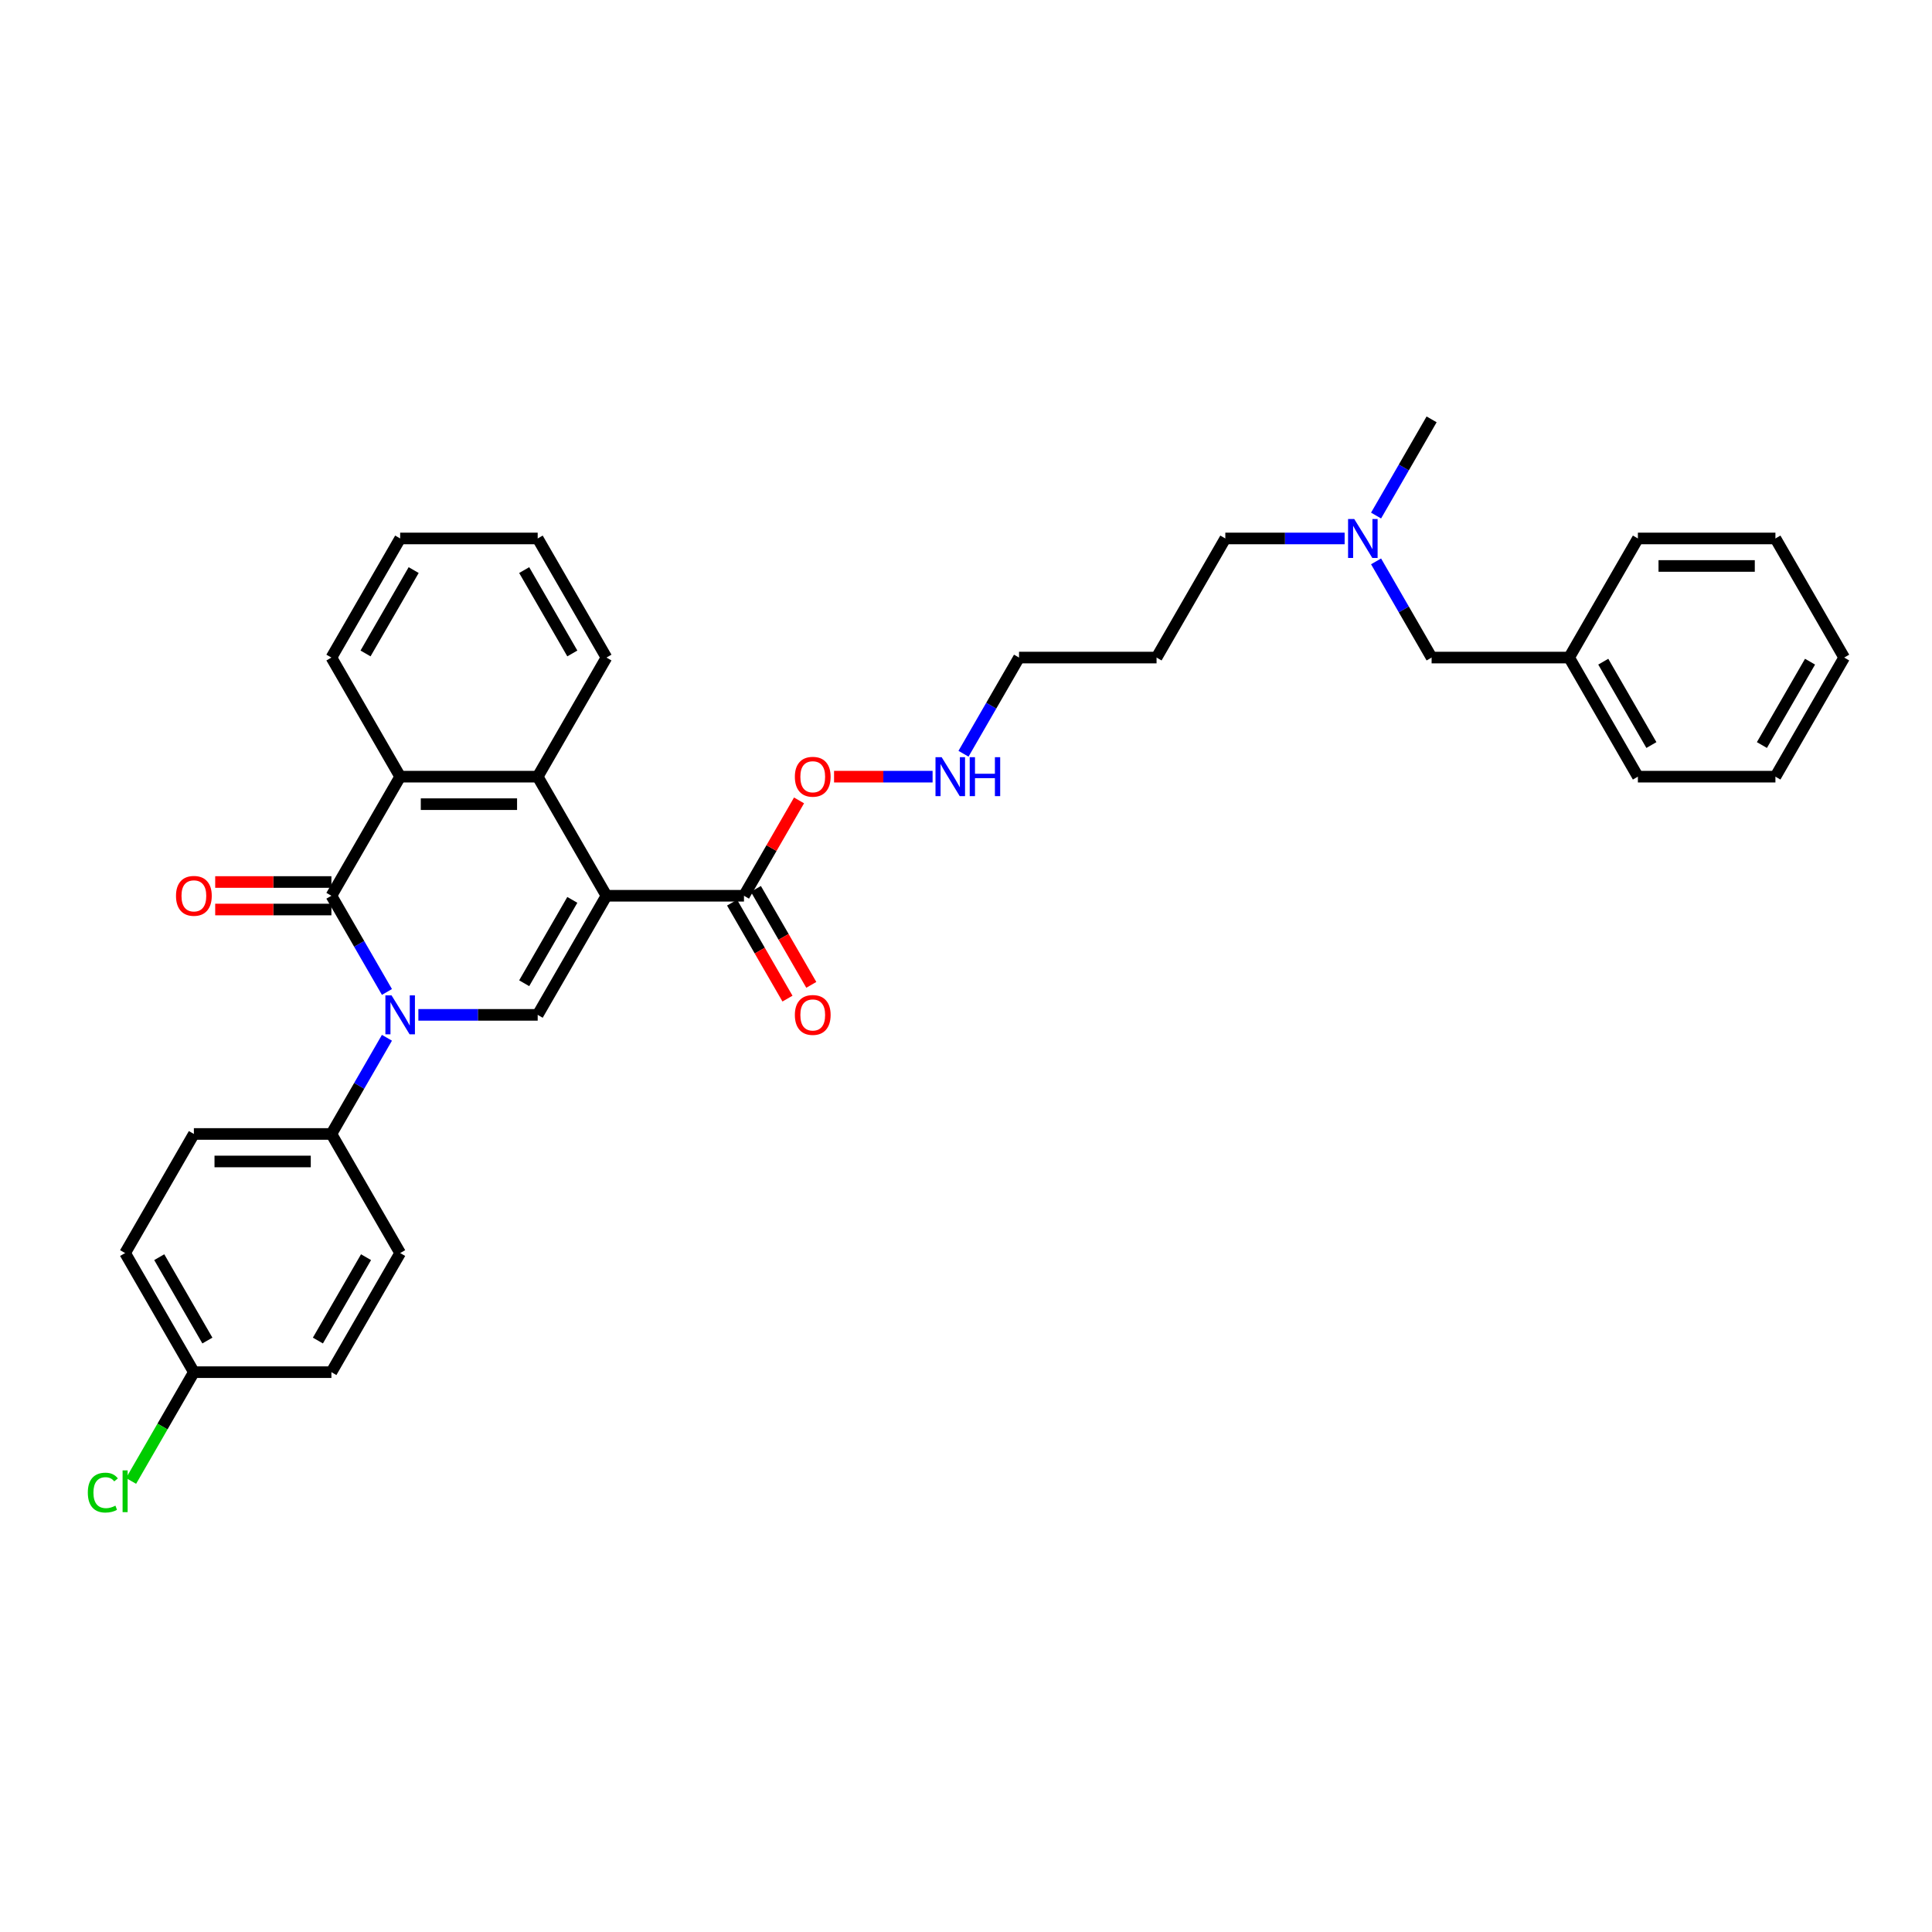 <?xml version='1.0' encoding='iso-8859-1'?>
<svg version='1.1' baseProfile='full'
              xmlns='http://www.w3.org/2000/svg'
                      xmlns:rdkit='http://www.rdkit.org/xml'
                      xmlns:xlink='http://www.w3.org/1999/xlink'
                  xml:space='preserve'
width='1000px' height='1000px' viewBox='0 0 1000 1000'>
<!-- END OF HEADER -->
<rect style='opacity:1.0;fill:#FFFFFF;stroke:none' width='1000' height='1000' x='0' y='0'> </rect>
<path class='bond-2' d='M 313.899,463.646 L 278.308,525.292' style='fill:none;fill-rule:evenodd;stroke:#000000;stroke-width:6px;stroke-linecap:butt;stroke-linejoin:miter;stroke-opacity:1' />
<path class='bond-2' d='M 296.232,465.775 L 271.317,508.927' style='fill:none;fill-rule:evenodd;stroke:#000000;stroke-width:6px;stroke-linecap:butt;stroke-linejoin:miter;stroke-opacity:1' />
<path class='bond-3' d='M 313.899,463.646 L 278.308,402' style='fill:none;fill-rule:evenodd;stroke:#000000;stroke-width:6px;stroke-linecap:butt;stroke-linejoin:miter;stroke-opacity:1' />
<path class='bond-5' d='M 313.899,463.646 L 385.082,463.646' style='fill:none;fill-rule:evenodd;stroke:#000000;stroke-width:6px;stroke-linecap:butt;stroke-linejoin:miter;stroke-opacity:1' />
<path class='bond-0' d='M 216.55,525.292 L 247.429,525.292' style='fill:none;fill-rule:evenodd;stroke:#0000FF;stroke-width:6px;stroke-linecap:butt;stroke-linejoin:miter;stroke-opacity:1' />
<path class='bond-0' d='M 247.429,525.292 L 278.308,525.292' style='fill:none;fill-rule:evenodd;stroke:#000000;stroke-width:6px;stroke-linecap:butt;stroke-linejoin:miter;stroke-opacity:1' />
<path class='bond-6' d='M 200.278,537.151 L 185.906,562.045' style='fill:none;fill-rule:evenodd;stroke:#0000FF;stroke-width:6px;stroke-linecap:butt;stroke-linejoin:miter;stroke-opacity:1' />
<path class='bond-6' d='M 185.906,562.045 L 171.534,586.938' style='fill:none;fill-rule:evenodd;stroke:#000000;stroke-width:6px;stroke-linecap:butt;stroke-linejoin:miter;stroke-opacity:1' />
<path class='bond-33' d='M 200.278,513.433 L 185.906,488.54' style='fill:none;fill-rule:evenodd;stroke:#0000FF;stroke-width:6px;stroke-linecap:butt;stroke-linejoin:miter;stroke-opacity:1' />
<path class='bond-33' d='M 185.906,488.54 L 171.534,463.646' style='fill:none;fill-rule:evenodd;stroke:#000000;stroke-width:6px;stroke-linecap:butt;stroke-linejoin:miter;stroke-opacity:1' />
<path class='bond-1' d='M 171.534,463.646 L 207.125,402' style='fill:none;fill-rule:evenodd;stroke:#000000;stroke-width:6px;stroke-linecap:butt;stroke-linejoin:miter;stroke-opacity:1' />
<path class='bond-7' d='M 171.534,456.528 L 141.459,456.528' style='fill:none;fill-rule:evenodd;stroke:#000000;stroke-width:6px;stroke-linecap:butt;stroke-linejoin:miter;stroke-opacity:1' />
<path class='bond-7' d='M 141.459,456.528 L 111.384,456.528' style='fill:none;fill-rule:evenodd;stroke:#FF0000;stroke-width:6px;stroke-linecap:butt;stroke-linejoin:miter;stroke-opacity:1' />
<path class='bond-7' d='M 171.534,470.764 L 141.459,470.764' style='fill:none;fill-rule:evenodd;stroke:#000000;stroke-width:6px;stroke-linecap:butt;stroke-linejoin:miter;stroke-opacity:1' />
<path class='bond-7' d='M 141.459,470.764 L 111.384,470.764' style='fill:none;fill-rule:evenodd;stroke:#FF0000;stroke-width:6px;stroke-linecap:butt;stroke-linejoin:miter;stroke-opacity:1' />
<path class='bond-4' d='M 278.308,402 L 207.125,402' style='fill:none;fill-rule:evenodd;stroke:#000000;stroke-width:6px;stroke-linecap:butt;stroke-linejoin:miter;stroke-opacity:1' />
<path class='bond-4' d='M 267.631,416.236 L 217.803,416.236' style='fill:none;fill-rule:evenodd;stroke:#000000;stroke-width:6px;stroke-linecap:butt;stroke-linejoin:miter;stroke-opacity:1' />
<path class='bond-19' d='M 278.308,402 L 313.899,340.354' style='fill:none;fill-rule:evenodd;stroke:#000000;stroke-width:6px;stroke-linecap:butt;stroke-linejoin:miter;stroke-opacity:1' />
<path class='bond-20' d='M 207.125,402 L 171.534,340.354' style='fill:none;fill-rule:evenodd;stroke:#000000;stroke-width:6px;stroke-linecap:butt;stroke-linejoin:miter;stroke-opacity:1' />
<path class='bond-8' d='M 378.918,467.205 L 393.257,492.042' style='fill:none;fill-rule:evenodd;stroke:#000000;stroke-width:6px;stroke-linecap:butt;stroke-linejoin:miter;stroke-opacity:1' />
<path class='bond-8' d='M 393.257,492.042 L 407.597,516.878' style='fill:none;fill-rule:evenodd;stroke:#FF0000;stroke-width:6px;stroke-linecap:butt;stroke-linejoin:miter;stroke-opacity:1' />
<path class='bond-8' d='M 391.247,460.087 L 405.586,484.923' style='fill:none;fill-rule:evenodd;stroke:#000000;stroke-width:6px;stroke-linecap:butt;stroke-linejoin:miter;stroke-opacity:1' />
<path class='bond-8' d='M 405.586,484.923 L 419.926,509.76' style='fill:none;fill-rule:evenodd;stroke:#FF0000;stroke-width:6px;stroke-linecap:butt;stroke-linejoin:miter;stroke-opacity:1' />
<path class='bond-11' d='M 385.082,463.646 L 399.331,438.966' style='fill:none;fill-rule:evenodd;stroke:#000000;stroke-width:6px;stroke-linecap:butt;stroke-linejoin:miter;stroke-opacity:1' />
<path class='bond-11' d='M 399.331,438.966 L 413.58,414.286' style='fill:none;fill-rule:evenodd;stroke:#FF0000;stroke-width:6px;stroke-linecap:butt;stroke-linejoin:miter;stroke-opacity:1' />
<path class='bond-9' d='M 171.534,586.938 L 100.351,586.938' style='fill:none;fill-rule:evenodd;stroke:#000000;stroke-width:6px;stroke-linecap:butt;stroke-linejoin:miter;stroke-opacity:1' />
<path class='bond-9' d='M 160.856,601.175 L 111.028,601.175' style='fill:none;fill-rule:evenodd;stroke:#000000;stroke-width:6px;stroke-linecap:butt;stroke-linejoin:miter;stroke-opacity:1' />
<path class='bond-10' d='M 171.534,586.938 L 207.125,648.585' style='fill:none;fill-rule:evenodd;stroke:#000000;stroke-width:6px;stroke-linecap:butt;stroke-linejoin:miter;stroke-opacity:1' />
<path class='bond-17' d='M 100.351,586.938 L 64.759,648.585' style='fill:none;fill-rule:evenodd;stroke:#000000;stroke-width:6px;stroke-linecap:butt;stroke-linejoin:miter;stroke-opacity:1' />
<path class='bond-16' d='M 207.125,648.585 L 171.534,710.231' style='fill:none;fill-rule:evenodd;stroke:#000000;stroke-width:6px;stroke-linecap:butt;stroke-linejoin:miter;stroke-opacity:1' />
<path class='bond-16' d='M 189.457,650.713 L 164.543,693.866' style='fill:none;fill-rule:evenodd;stroke:#000000;stroke-width:6px;stroke-linecap:butt;stroke-linejoin:miter;stroke-opacity:1' />
<path class='bond-15' d='M 431.707,402 L 457.208,402' style='fill:none;fill-rule:evenodd;stroke:#FF0000;stroke-width:6px;stroke-linecap:butt;stroke-linejoin:miter;stroke-opacity:1' />
<path class='bond-15' d='M 457.208,402 L 482.708,402' style='fill:none;fill-rule:evenodd;stroke:#0000FF;stroke-width:6px;stroke-linecap:butt;stroke-linejoin:miter;stroke-opacity:1' />
<path class='bond-12' d='M 695.981,278.707 L 665.102,278.707' style='fill:none;fill-rule:evenodd;stroke:#0000FF;stroke-width:6px;stroke-linecap:butt;stroke-linejoin:miter;stroke-opacity:1' />
<path class='bond-12' d='M 665.102,278.707 L 634.222,278.707' style='fill:none;fill-rule:evenodd;stroke:#000000;stroke-width:6px;stroke-linecap:butt;stroke-linejoin:miter;stroke-opacity:1' />
<path class='bond-13' d='M 712.252,290.566 L 726.624,315.46' style='fill:none;fill-rule:evenodd;stroke:#0000FF;stroke-width:6px;stroke-linecap:butt;stroke-linejoin:miter;stroke-opacity:1' />
<path class='bond-13' d='M 726.624,315.46 L 740.997,340.354' style='fill:none;fill-rule:evenodd;stroke:#000000;stroke-width:6px;stroke-linecap:butt;stroke-linejoin:miter;stroke-opacity:1' />
<path class='bond-25' d='M 712.252,266.848 L 726.624,241.955' style='fill:none;fill-rule:evenodd;stroke:#0000FF;stroke-width:6px;stroke-linecap:butt;stroke-linejoin:miter;stroke-opacity:1' />
<path class='bond-25' d='M 726.624,241.955 L 740.997,217.061' style='fill:none;fill-rule:evenodd;stroke:#000000;stroke-width:6px;stroke-linecap:butt;stroke-linejoin:miter;stroke-opacity:1' />
<path class='bond-21' d='M 740.997,340.354 L 812.18,340.354' style='fill:none;fill-rule:evenodd;stroke:#000000;stroke-width:6px;stroke-linecap:butt;stroke-linejoin:miter;stroke-opacity:1' />
<path class='bond-14' d='M 100.351,710.231 L 171.534,710.231' style='fill:none;fill-rule:evenodd;stroke:#000000;stroke-width:6px;stroke-linecap:butt;stroke-linejoin:miter;stroke-opacity:1' />
<path class='bond-18' d='M 100.351,710.231 L 84.1,738.378' style='fill:none;fill-rule:evenodd;stroke:#000000;stroke-width:6px;stroke-linecap:butt;stroke-linejoin:miter;stroke-opacity:1' />
<path class='bond-18' d='M 84.1,738.378 L 67.849,766.526' style='fill:none;fill-rule:evenodd;stroke:#00CC00;stroke-width:6px;stroke-linecap:butt;stroke-linejoin:miter;stroke-opacity:1' />
<path class='bond-35' d='M 100.351,710.231 L 64.759,648.585' style='fill:none;fill-rule:evenodd;stroke:#000000;stroke-width:6px;stroke-linecap:butt;stroke-linejoin:miter;stroke-opacity:1' />
<path class='bond-35' d='M 107.341,693.866 L 82.427,650.713' style='fill:none;fill-rule:evenodd;stroke:#000000;stroke-width:6px;stroke-linecap:butt;stroke-linejoin:miter;stroke-opacity:1' />
<path class='bond-24' d='M 498.704,390.141 L 513.076,365.247' style='fill:none;fill-rule:evenodd;stroke:#0000FF;stroke-width:6px;stroke-linecap:butt;stroke-linejoin:miter;stroke-opacity:1' />
<path class='bond-24' d='M 513.076,365.247 L 527.448,340.354' style='fill:none;fill-rule:evenodd;stroke:#000000;stroke-width:6px;stroke-linecap:butt;stroke-linejoin:miter;stroke-opacity:1' />
<path class='bond-29' d='M 313.899,340.354 L 278.308,278.707' style='fill:none;fill-rule:evenodd;stroke:#000000;stroke-width:6px;stroke-linecap:butt;stroke-linejoin:miter;stroke-opacity:1' />
<path class='bond-29' d='M 296.232,338.225 L 271.317,295.073' style='fill:none;fill-rule:evenodd;stroke:#000000;stroke-width:6px;stroke-linecap:butt;stroke-linejoin:miter;stroke-opacity:1' />
<path class='bond-34' d='M 171.534,340.354 L 207.125,278.707' style='fill:none;fill-rule:evenodd;stroke:#000000;stroke-width:6px;stroke-linecap:butt;stroke-linejoin:miter;stroke-opacity:1' />
<path class='bond-34' d='M 189.202,338.225 L 214.116,295.073' style='fill:none;fill-rule:evenodd;stroke:#000000;stroke-width:6px;stroke-linecap:butt;stroke-linejoin:miter;stroke-opacity:1' />
<path class='bond-26' d='M 812.18,340.354 L 847.771,402' style='fill:none;fill-rule:evenodd;stroke:#000000;stroke-width:6px;stroke-linecap:butt;stroke-linejoin:miter;stroke-opacity:1' />
<path class='bond-26' d='M 829.848,342.482 L 854.762,385.635' style='fill:none;fill-rule:evenodd;stroke:#000000;stroke-width:6px;stroke-linecap:butt;stroke-linejoin:miter;stroke-opacity:1' />
<path class='bond-27' d='M 812.18,340.354 L 847.771,278.707' style='fill:none;fill-rule:evenodd;stroke:#000000;stroke-width:6px;stroke-linecap:butt;stroke-linejoin:miter;stroke-opacity:1' />
<path class='bond-22' d='M 598.631,340.354 L 527.448,340.354' style='fill:none;fill-rule:evenodd;stroke:#000000;stroke-width:6px;stroke-linecap:butt;stroke-linejoin:miter;stroke-opacity:1' />
<path class='bond-23' d='M 598.631,340.354 L 634.222,278.707' style='fill:none;fill-rule:evenodd;stroke:#000000;stroke-width:6px;stroke-linecap:butt;stroke-linejoin:miter;stroke-opacity:1' />
<path class='bond-31' d='M 847.771,402 L 918.954,402' style='fill:none;fill-rule:evenodd;stroke:#000000;stroke-width:6px;stroke-linecap:butt;stroke-linejoin:miter;stroke-opacity:1' />
<path class='bond-30' d='M 847.771,278.707 L 918.954,278.707' style='fill:none;fill-rule:evenodd;stroke:#000000;stroke-width:6px;stroke-linecap:butt;stroke-linejoin:miter;stroke-opacity:1' />
<path class='bond-30' d='M 858.449,292.944 L 908.277,292.944' style='fill:none;fill-rule:evenodd;stroke:#000000;stroke-width:6px;stroke-linecap:butt;stroke-linejoin:miter;stroke-opacity:1' />
<path class='bond-28' d='M 207.125,278.707 L 278.308,278.707' style='fill:none;fill-rule:evenodd;stroke:#000000;stroke-width:6px;stroke-linecap:butt;stroke-linejoin:miter;stroke-opacity:1' />
<path class='bond-32' d='M 918.954,278.707 L 954.545,340.354' style='fill:none;fill-rule:evenodd;stroke:#000000;stroke-width:6px;stroke-linecap:butt;stroke-linejoin:miter;stroke-opacity:1' />
<path class='bond-36' d='M 918.954,402 L 954.545,340.354' style='fill:none;fill-rule:evenodd;stroke:#000000;stroke-width:6px;stroke-linecap:butt;stroke-linejoin:miter;stroke-opacity:1' />
<path class='bond-36' d='M 911.963,385.635 L 936.877,342.482' style='fill:none;fill-rule:evenodd;stroke:#000000;stroke-width:6px;stroke-linecap:butt;stroke-linejoin:miter;stroke-opacity:1' />
<path  class='atom-1' d='M 202.669 515.213
L 209.275 525.89
Q 209.93 526.944, 210.983 528.851
Q 212.037 530.759, 212.094 530.873
L 212.094 515.213
L 214.77 515.213
L 214.77 535.372
L 212.008 535.372
L 204.918 523.698
Q 204.093 522.331, 203.21 520.765
Q 202.356 519.199, 202.1 518.715
L 202.1 535.372
L 199.48 535.372
L 199.48 515.213
L 202.669 515.213
' fill='#0000FF'/>
<path  class='atom-8' d='M 91.097 463.703
Q 91.097 458.863, 93.489 456.158
Q 95.88 453.453, 100.351 453.453
Q 104.821 453.453, 107.213 456.158
Q 109.605 458.863, 109.605 463.703
Q 109.605 468.6, 107.184 471.391
Q 104.764 474.153, 100.351 474.153
Q 95.909 474.153, 93.489 471.391
Q 91.097 468.629, 91.097 463.703
M 100.351 471.875
Q 103.426 471.875, 105.077 469.825
Q 106.757 467.746, 106.757 463.703
Q 106.757 459.745, 105.077 457.752
Q 103.426 455.73, 100.351 455.73
Q 97.276 455.73, 95.596 457.724
Q 93.944 459.717, 93.944 463.703
Q 93.944 467.775, 95.596 469.825
Q 97.276 471.875, 100.351 471.875
' fill='#FF0000'/>
<path  class='atom-9' d='M 411.42 525.349
Q 411.42 520.509, 413.812 517.804
Q 416.204 515.099, 420.674 515.099
Q 425.144 515.099, 427.536 517.804
Q 429.928 520.509, 429.928 525.349
Q 429.928 530.247, 427.507 533.037
Q 425.087 535.799, 420.674 535.799
Q 416.232 535.799, 413.812 533.037
Q 411.42 530.275, 411.42 525.349
M 420.674 533.521
Q 423.749 533.521, 425.4 531.471
Q 427.08 529.392, 427.08 525.349
Q 427.08 521.391, 425.4 519.398
Q 423.749 517.377, 420.674 517.377
Q 417.599 517.377, 415.919 519.37
Q 414.267 521.363, 414.267 525.349
Q 414.267 529.421, 415.919 531.471
Q 417.599 533.521, 420.674 533.521
' fill='#FF0000'/>
<path  class='atom-12' d='M 411.42 402.057
Q 411.42 397.216, 413.812 394.511
Q 416.204 391.806, 420.674 391.806
Q 425.144 391.806, 427.536 394.511
Q 429.928 397.216, 429.928 402.057
Q 429.928 406.954, 427.507 409.745
Q 425.087 412.506, 420.674 412.506
Q 416.232 412.506, 413.812 409.745
Q 411.42 406.983, 411.42 402.057
M 420.674 410.229
Q 423.749 410.229, 425.4 408.178
Q 427.08 406.1, 427.08 402.057
Q 427.08 398.099, 425.4 396.106
Q 423.749 394.084, 420.674 394.084
Q 417.599 394.084, 415.919 396.077
Q 414.267 398.071, 414.267 402.057
Q 414.267 406.128, 415.919 408.178
Q 417.599 410.229, 420.674 410.229
' fill='#FF0000'/>
<path  class='atom-13' d='M 700.949 268.628
L 707.555 279.305
Q 708.21 280.359, 709.263 282.267
Q 710.317 284.174, 710.374 284.288
L 710.374 268.628
L 713.05 268.628
L 713.05 288.787
L 710.288 288.787
L 703.199 277.113
Q 702.373 275.746, 701.49 274.18
Q 700.636 272.614, 700.38 272.13
L 700.38 288.787
L 697.76 288.787
L 697.76 268.628
L 700.949 268.628
' fill='#0000FF'/>
<path  class='atom-16' d='M 487.401 391.92
L 494.006 402.598
Q 494.661 403.651, 495.715 405.559
Q 496.768 407.467, 496.825 407.581
L 496.825 391.92
L 499.502 391.92
L 499.502 412.079
L 496.74 412.079
L 489.65 400.405
Q 488.824 399.039, 487.942 397.473
Q 487.087 395.907, 486.831 395.423
L 486.831 412.079
L 484.212 412.079
L 484.212 391.92
L 487.401 391.92
' fill='#0000FF'/>
<path  class='atom-16' d='M 501.922 391.92
L 504.655 391.92
L 504.655 400.491
L 514.963 400.491
L 514.963 391.92
L 517.696 391.92
L 517.696 412.079
L 514.963 412.079
L 514.963 402.769
L 504.655 402.769
L 504.655 412.079
L 501.922 412.079
L 501.922 391.92
' fill='#0000FF'/>
<path  class='atom-19' d='M 45.455 772.575
Q 45.455 767.563, 47.789 764.944
Q 50.153 762.296, 54.623 762.296
Q 58.78 762.296, 61.001 765.228
L 59.122 766.766
Q 57.499 764.631, 54.623 764.631
Q 51.576 764.631, 49.953 766.681
Q 48.359 768.702, 48.359 772.575
Q 48.359 776.561, 50.01 778.611
Q 51.69 780.661, 54.936 780.661
Q 57.157 780.661, 59.748 779.323
L 60.545 781.458
Q 59.492 782.142, 57.897 782.54
Q 56.303 782.939, 54.538 782.939
Q 50.153 782.939, 47.789 780.262
Q 45.455 777.586, 45.455 772.575
' fill='#00CC00'/>
<path  class='atom-19' d='M 63.45 761.071
L 66.069 761.071
L 66.069 782.683
L 63.45 782.683
L 63.45 761.071
' fill='#00CC00'/>
</svg>
